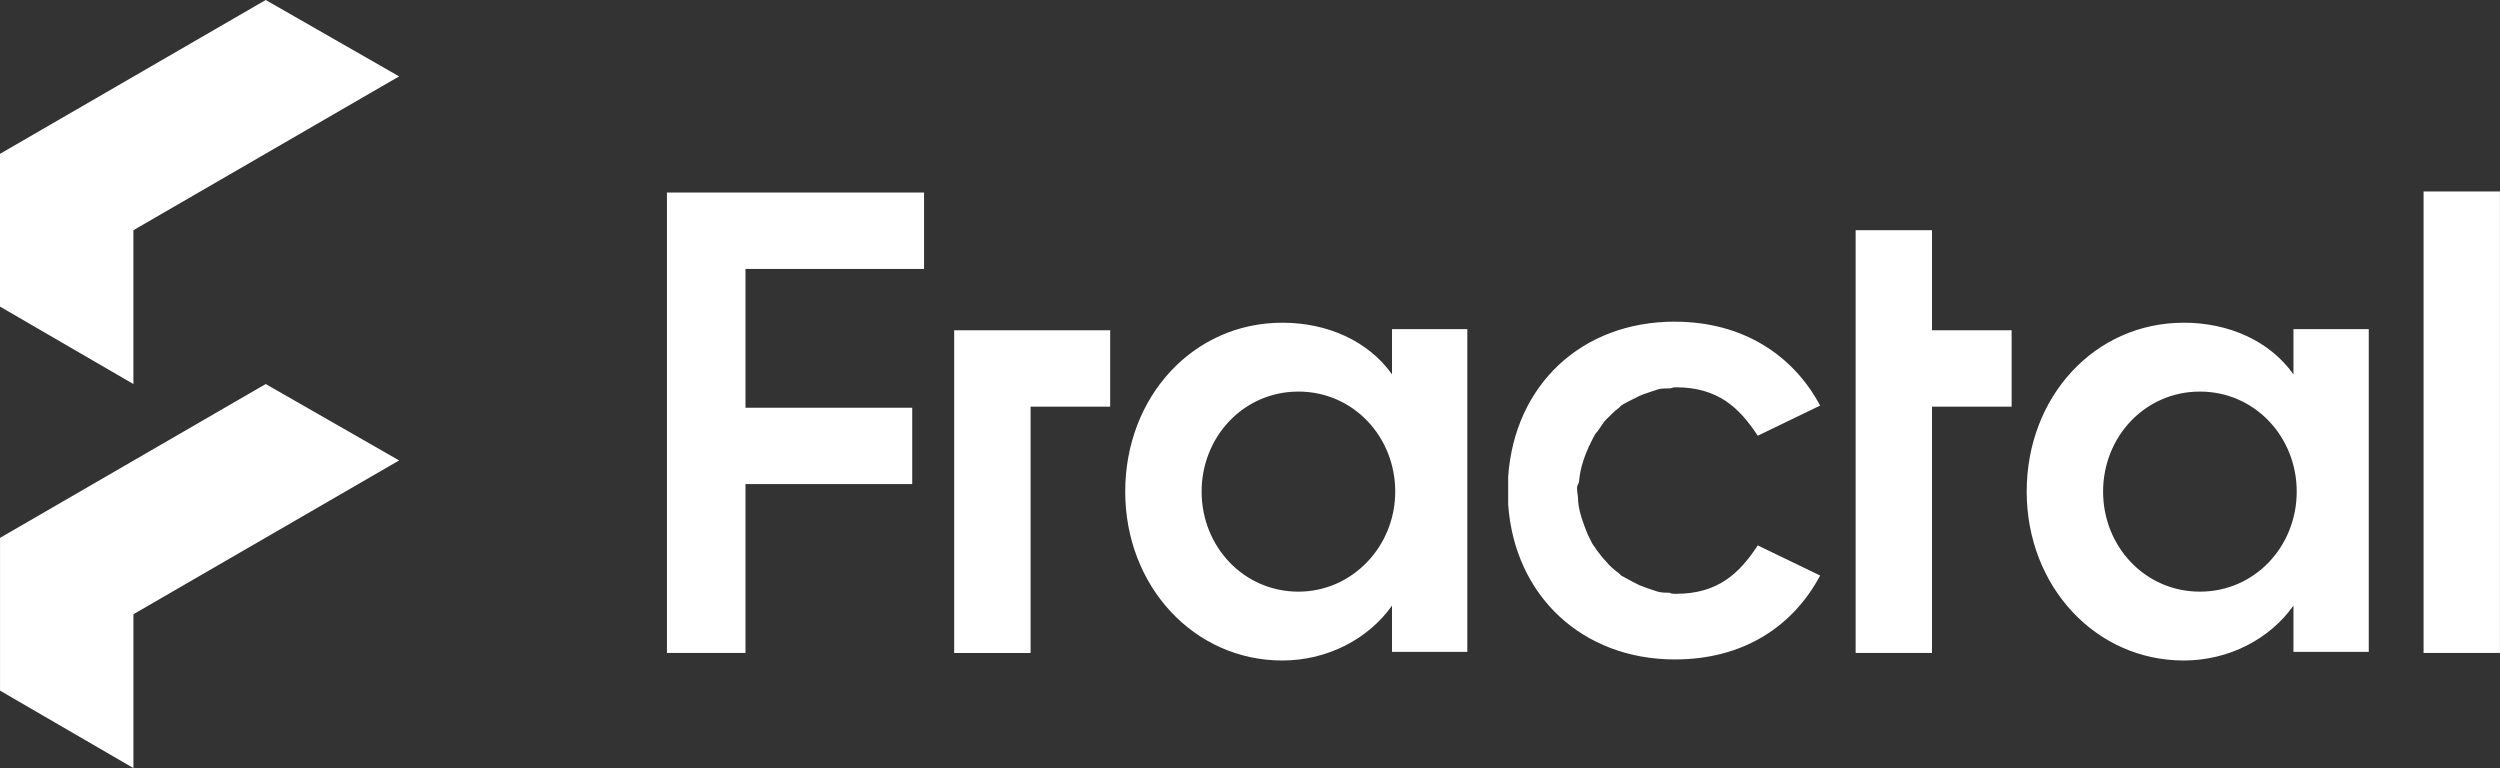 <?xml version="1.0" encoding="UTF-8"?>
<svg width="200" height="61.446" version="1.1" viewBox="0 0 200 61.446" xmlns="http://www.w3.org/2000/svg"><rect x="0" y="0" width="200" height="61.446" fill="#333333" stroke="none"/><path d="m21.256 0-21.256 12.307v12.22l10.672 6.196v-12.305l21.256-12.307zm172.63 15.319v36.918h6.11v-36.918zm-140.53 0.086v36.832h6.283v-13.51h13.339v-6.11h-13.339v-11.102h14.285v-6.11zm95.095 3.012v33.82h6.11v-19.706h6.369v-6.112h-6.369v-8.002zm-14.458 7.315c-7.487 0-12.823 5.078-13.339 12.393v2.237c0.516 7.315 5.938 12.393 13.339 12.393 5.508 0 9.466-2.668 11.618-6.713l-4.99-2.41c-1.463 2.237-3.184 3.873-6.54 3.873h-0.087c-0.172 0-0.258 3.36e-4 -0.43-0.086-0.344 0-0.602 3.37e-4 -0.946-0.086l-0.775-0.259c-0.258-0.086-0.429-0.171-0.687-0.257l-0.516-0.259c-0.344-0.172-0.604-0.344-0.948-0.516l-0.171-0.171c-0.344-0.258-0.774-0.604-1.032-0.948-0.258-0.258-0.517-0.602-0.775-0.946-0.086-0.172-0.259-0.344-0.345-0.516l-0.259-0.516c0-0.086-0.086-0.087-0.086-0.173-0.344-0.861-0.689-1.721-0.775-2.667v-0.086c0-0.344-0.086-0.602-0.086-0.946 0-0.344 0.173-0.345 0.173-0.689 0.086-0.947 0.429-1.893 0.773-2.667 0-0.086 0.087-0.085 0.087-0.171l0.257-0.518c0.086-0.172 0.172-0.344 0.345-0.516 0.258-0.344 0.431-0.688 0.689-0.946 0.344-0.344 0.688-0.688 1.032-0.946l0.171-0.173c0.258-0.172 0.604-0.344 0.948-0.516l0.516-0.257c0.172-0.086 0.429-0.173 0.687-0.259l0.775-0.259c0.258-0.086 0.602-0.086 0.946-0.086 0.172 0 0.258-0.086 0.43-0.086h0.087c3.356 0 5.077 1.635 6.54 3.873l4.99-2.41c-2.151-4.045-6.196-6.712-11.618-6.712zm-31.411 0.086c-7.143 0-12.564 5.937-12.564 13.51s5.507 13.512 12.564 13.512c3.614 0 6.886-1.721 8.779-4.389v3.7h6.024v-25.818h-6.024v3.615c-1.893-2.668-5.165-4.131-8.779-4.131zm72.118 0c-7.143 0-12.564 5.937-12.564 13.51s5.507 13.512 12.564 13.512c3.614 0 6.884-1.721 8.777-4.389v3.7h6.024v-25.818h-6.024v3.615c-1.893-2.668-5.163-4.131-8.777-4.131zm-98.365 0.602v25.818h6.112v-19.706h6.367v-6.112zm-55.077 4.303-21.256 12.307v12.22l10.672 6.197v-12.307l21.256-12.305zm82.616 0.603c4.389 0 7.745 3.613 7.745 8.002 0 4.389-3.442 8.004-7.745 8.004-4.389 0-7.745-3.615-7.745-8.004 0-4.389 3.356-8.002 7.745-8.002zm72.118 0c4.389 0 7.745 3.613 7.745 8.002 0 4.389-3.356 8.004-7.745 8.004-4.389 0-7.745-3.615-7.745-8.004 0-4.389 3.356-8.002 7.745-8.002z" fill="#fff"/></svg>